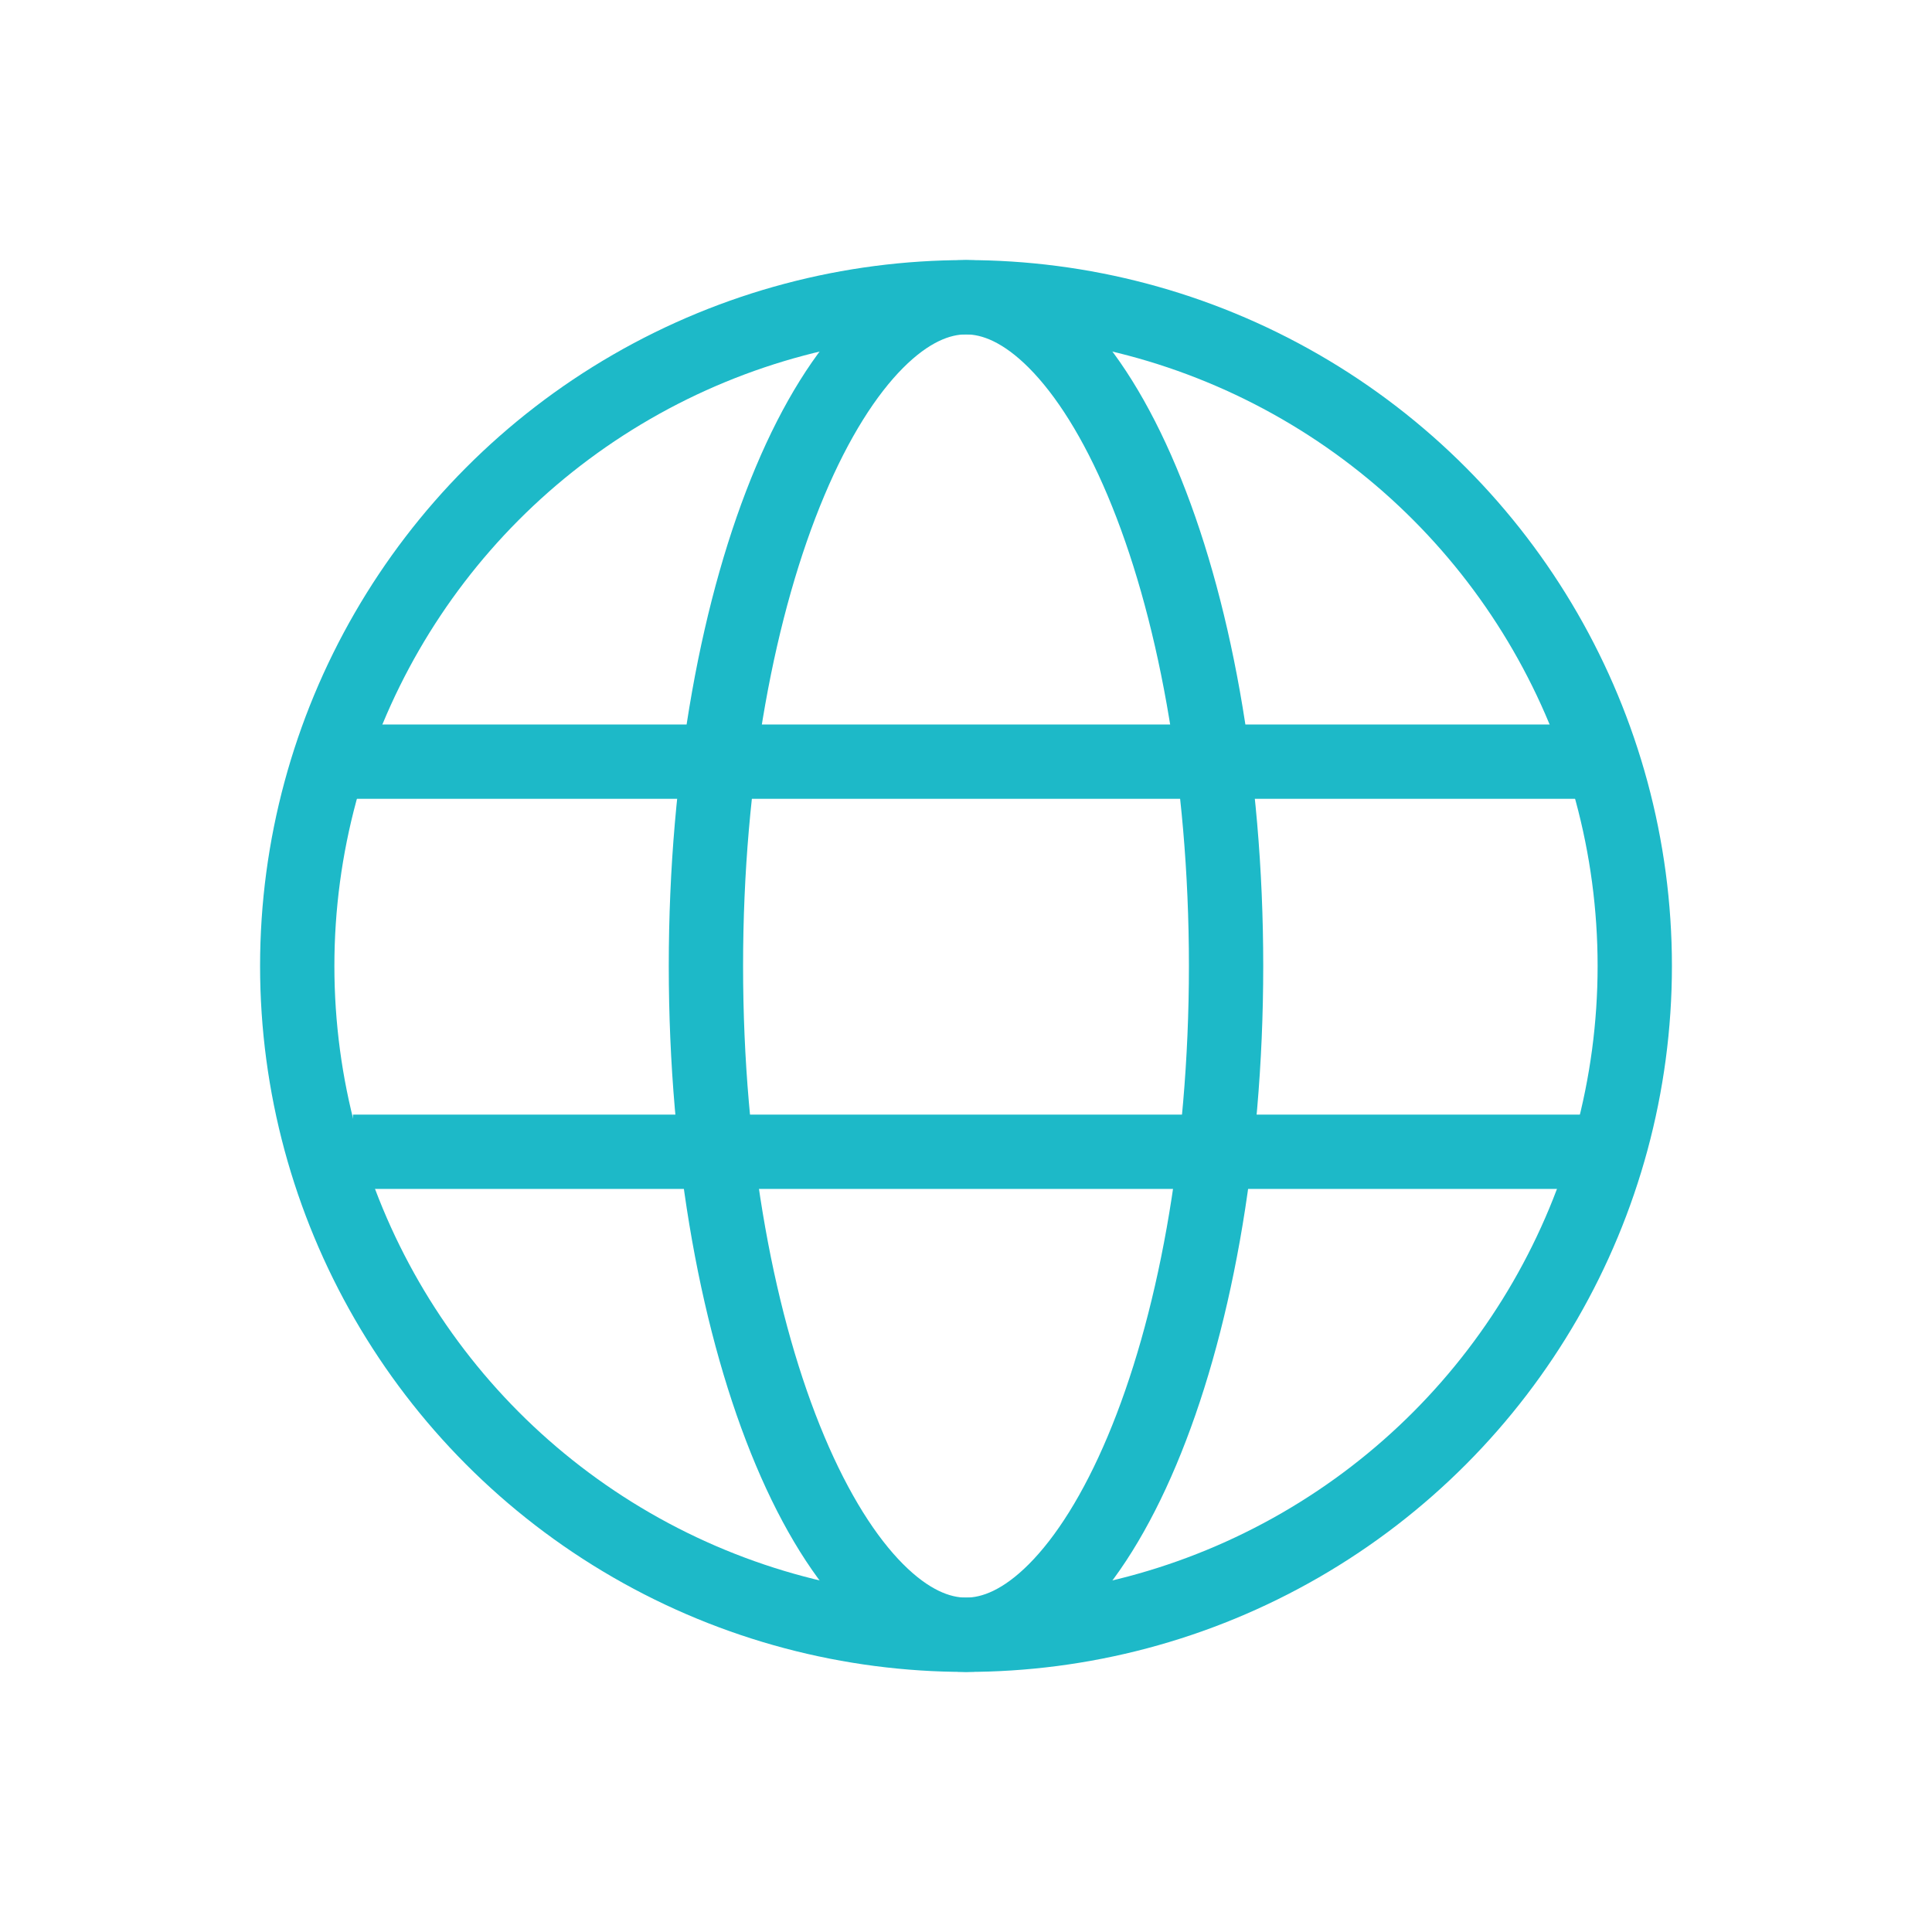 <svg width="52" height="52" viewBox="0 0 52 52" fill="none" xmlns="http://www.w3.org/2000/svg">
<circle cx="26" cy="26" r="18" stroke="#1DB9C8" stroke-width="2"/>
<path d="M33 26C33 31.146 32.12 35.759 30.735 39.047C30.042 40.693 29.242 41.961 28.405 42.801C27.572 43.638 26.76 44 26 44C25.24 44 24.428 43.638 23.595 42.801C22.758 41.961 21.958 40.693 21.265 39.047C19.88 35.759 19 31.146 19 26C19 20.854 19.88 16.241 21.265 12.953C21.958 11.307 22.758 10.04 23.595 9.199C24.428 8.362 25.24 8 26 8C26.76 8 27.572 8.362 28.405 9.199C29.242 10.04 30.042 11.307 30.735 12.953C32.12 16.241 33 20.854 33 26Z" stroke="#1DB9C8" stroke-width="2"/>
<path d="M9.5 20.5H43" stroke="#1DB9C8" stroke-width="2"/>
<path d="M9.5 31H43" stroke="#1DB9C8" stroke-width="2"/>
</svg>
